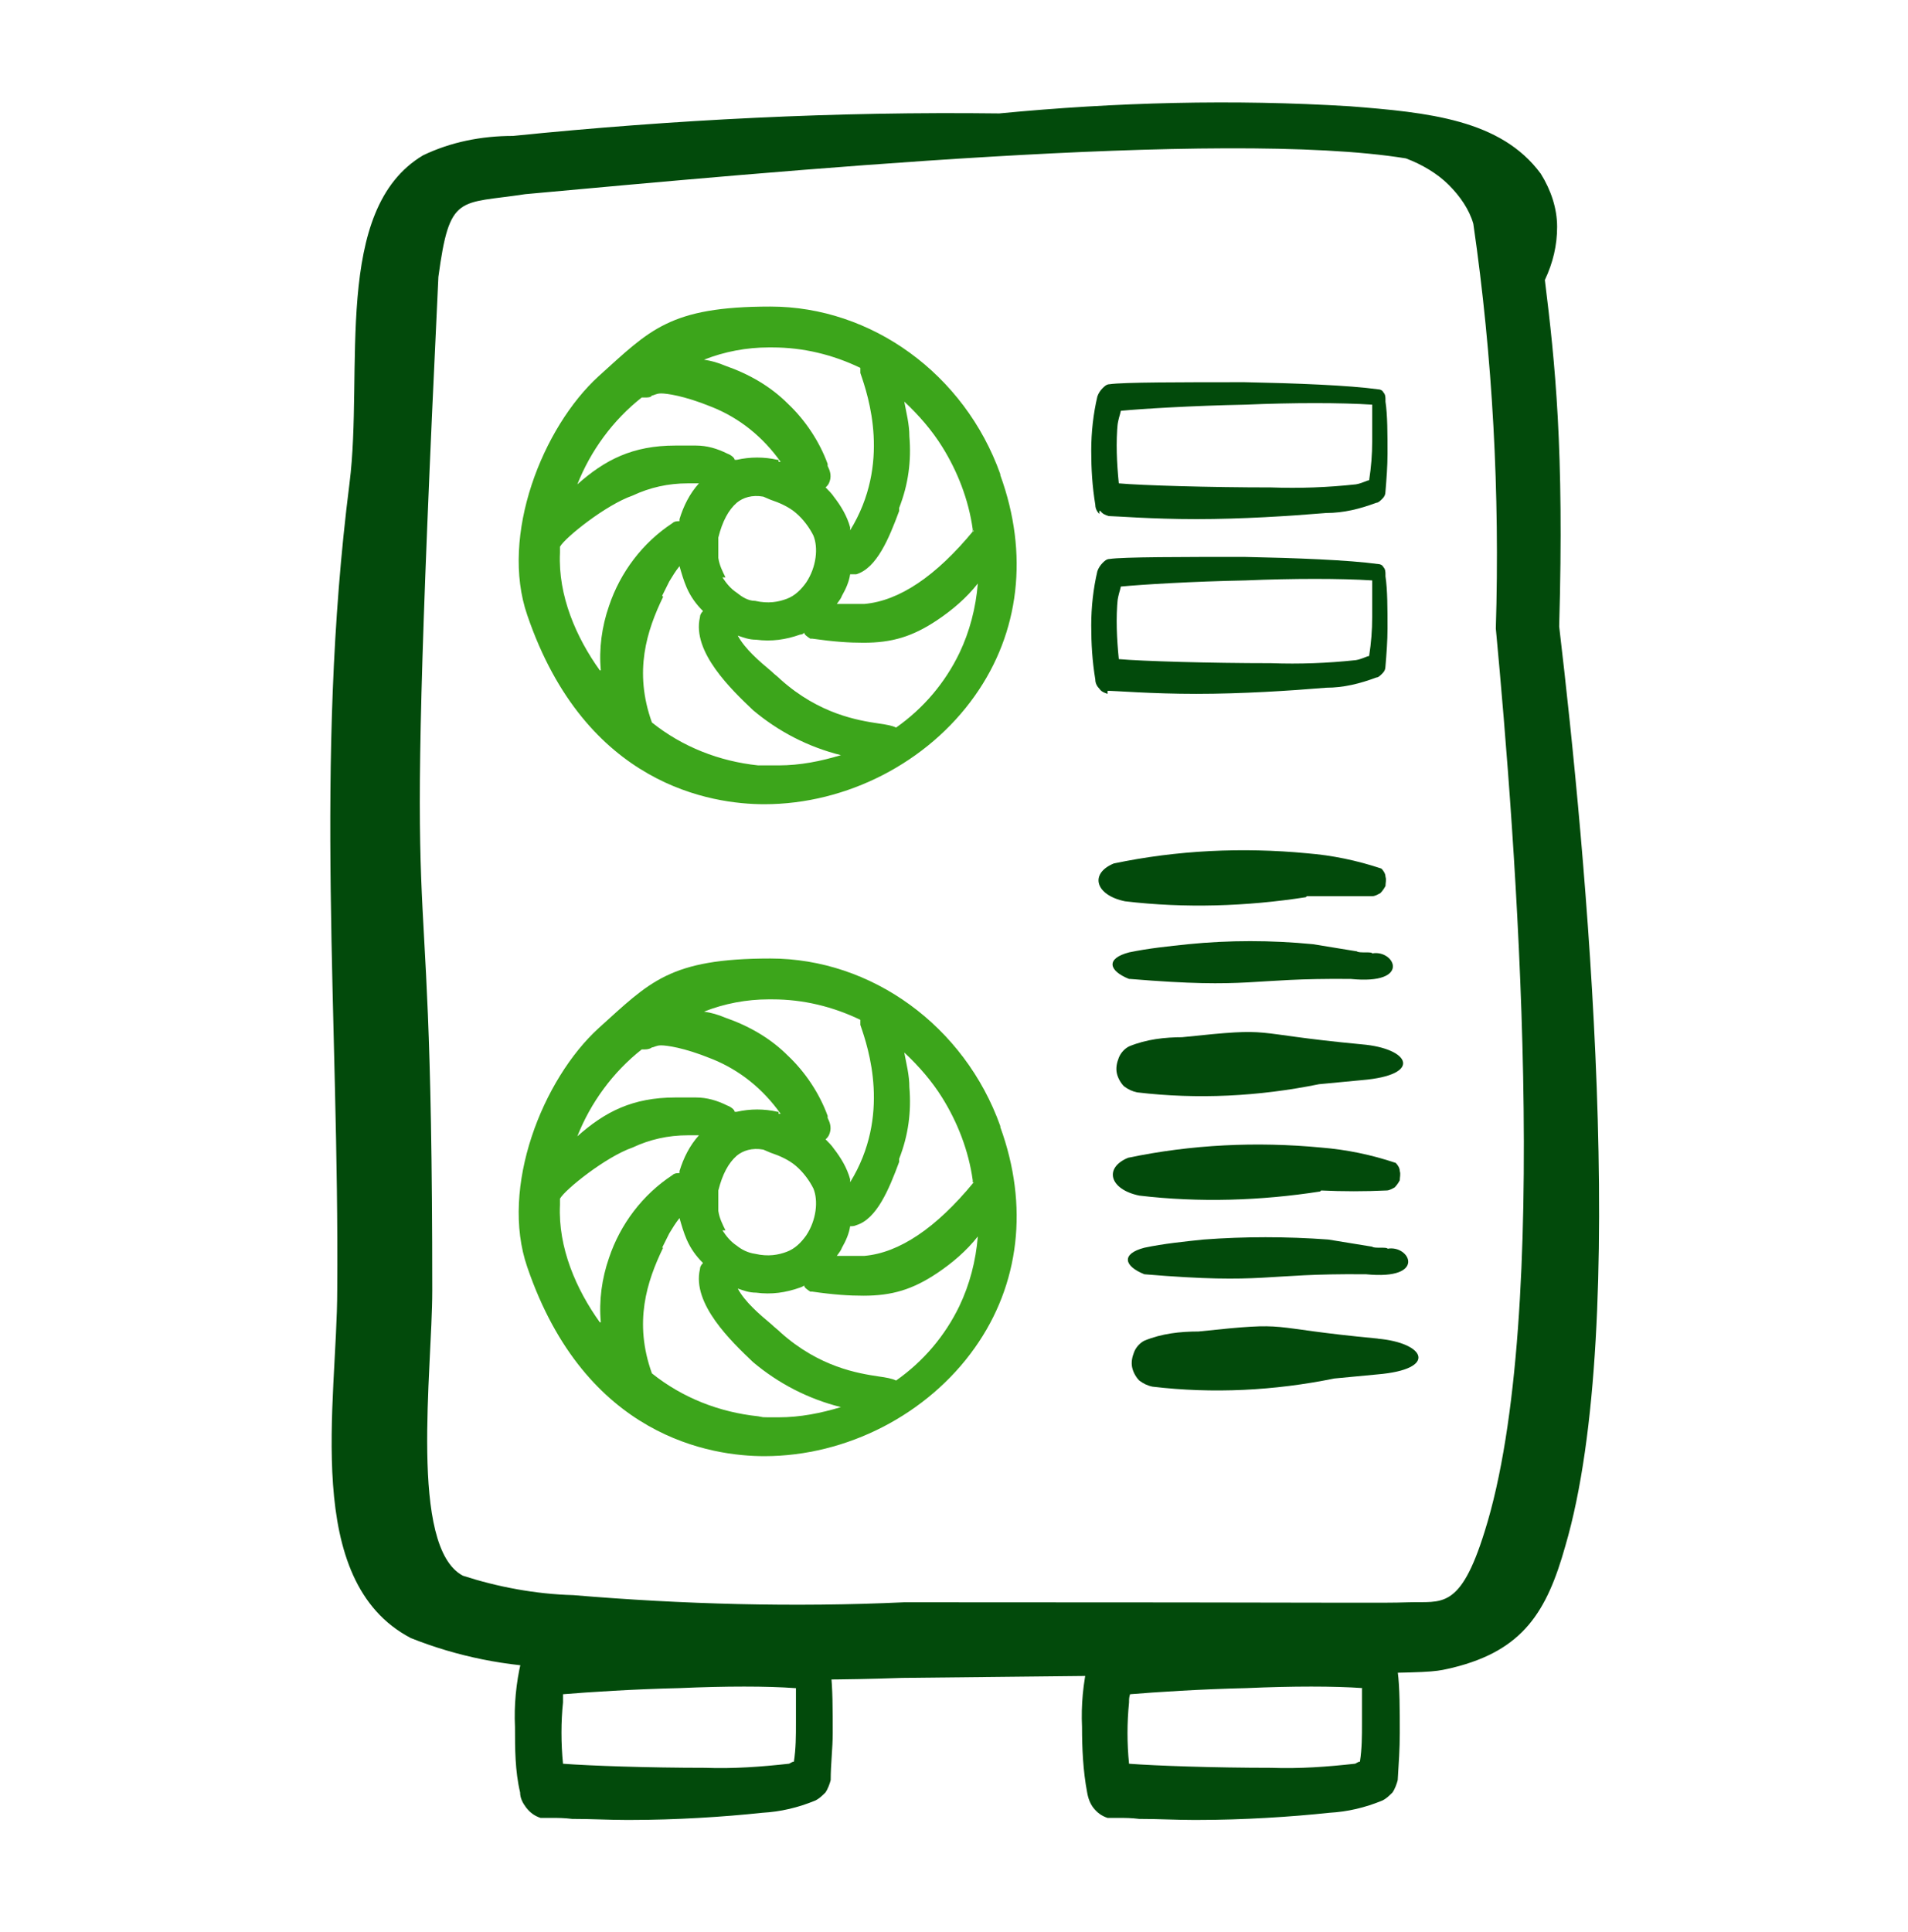 <svg width="80" height="81" viewBox="0 0 80 81" fill="none" xmlns="http://www.w3.org/2000/svg">
<path fill-rule="evenodd" clip-rule="evenodd" d="M64.774 11.738C65.117 11.01 65.288 10.281 65.288 9.51C65.288 8.739 65.031 7.968 64.603 7.283C62.932 5.012 59.89 4.713 56.592 4.455C51.708 4.156 46.782 4.284 41.898 4.755C35.087 4.67 28.276 5.012 21.508 5.698C20.18 5.698 18.895 5.955 17.738 6.512C13.925 8.782 15.253 15.55 14.654 20.263C13.154 32.086 14.225 42.752 14.14 54.062C14.14 58.774 12.64 66.27 17.224 68.669C19.152 69.44 21.251 69.868 23.393 69.911C28.19 70.383 32.988 70.511 37.829 70.34C60.918 70.083 59.59 70.211 60.918 69.911C63.874 69.183 64.859 67.555 65.631 64.814C68.372 55.475 66.487 35.684 65.374 26.26C65.588 18.806 65.202 15.208 64.774 11.738ZM62.246 64.214C61.218 67.513 60.447 67.127 59.076 67.17C57.706 67.213 57.663 67.17 37.915 67.17C33.288 67.384 28.619 67.255 24.035 66.87C22.45 66.827 20.865 66.527 19.409 66.056C17.138 64.856 18.124 57.446 18.124 54.104C18.124 31.358 16.796 44.809 18.381 11.609C18.852 8.097 19.237 8.568 22.022 8.14C32.389 7.197 51.323 5.398 58.948 6.64C59.633 6.897 60.276 7.283 60.747 7.754C61.218 8.225 61.604 8.782 61.775 9.382C62.589 14.994 62.889 20.691 62.718 26.346C63.532 35.042 65.117 55.132 62.246 64.214Z" fill="#024A0B"/>
<path fill-rule="evenodd" clip-rule="evenodd" d="M41.942 47.207C40.443 43.009 36.544 40.182 32.303 40.182C28.062 40.182 27.248 41.167 25.107 43.095C22.751 45.237 20.951 49.778 22.108 53.119C24.55 60.273 29.862 61.044 32.046 61.044C35.516 61.044 38.9 59.288 40.871 56.503C42.756 53.847 43.141 50.549 41.942 47.25V47.207ZM25.149 55.432C24.164 54.061 23.393 52.305 23.479 50.506C23.479 50.42 23.479 50.334 23.479 50.249C23.693 49.863 25.407 48.492 26.52 48.107C27.248 47.764 28.02 47.593 28.834 47.593C29.648 47.593 29.133 47.593 29.305 47.593C28.919 48.021 28.662 48.535 28.491 49.092V49.178C28.405 49.178 28.277 49.178 28.191 49.264C26.949 50.077 26.006 51.32 25.535 52.733C25.235 53.59 25.107 54.532 25.192 55.432H25.149ZM30.419 51.577C30.29 51.32 30.162 51.063 30.119 50.763C30.119 50.463 30.119 50.163 30.119 49.906C30.29 49.221 30.547 48.749 30.89 48.45C31.147 48.235 31.532 48.107 32.004 48.193L32.303 48.321C32.689 48.45 33.075 48.621 33.374 48.878C33.674 49.135 33.931 49.478 34.103 49.82C34.317 50.334 34.231 51.148 33.803 51.791C33.589 52.091 33.331 52.348 32.989 52.476C32.646 52.605 32.218 52.691 31.661 52.562C31.361 52.519 31.104 52.391 30.89 52.219C30.633 52.048 30.461 51.834 30.29 51.577H30.376H30.419ZM40.828 49.563C39.243 51.491 37.701 52.519 36.245 52.648H35.088C35.173 52.519 35.259 52.433 35.302 52.305C35.473 52.005 35.602 51.705 35.645 51.405C35.73 51.405 35.816 51.405 35.902 51.362C36.758 51.105 37.273 49.863 37.701 48.707V48.578C38.087 47.593 38.215 46.608 38.129 45.579C38.129 45.065 38.001 44.594 37.915 44.123C38.515 44.68 39.072 45.322 39.5 46.008C40.143 47.036 40.614 48.235 40.785 49.478C40.785 49.478 40.785 49.52 40.785 49.563H40.828ZM36.073 42.966C36.416 43.952 37.358 46.779 35.645 49.563V49.435C35.516 48.964 35.259 48.535 34.959 48.15C34.874 48.021 34.745 47.893 34.617 47.764C34.702 47.678 34.745 47.636 34.788 47.507C34.874 47.25 34.788 47.036 34.702 46.865C34.702 46.865 34.702 46.822 34.702 46.779C34.36 45.837 33.76 44.937 33.032 44.252C32.303 43.523 31.404 43.009 30.419 42.666C30.119 42.538 29.819 42.452 29.519 42.409C30.376 42.067 31.318 41.895 32.218 41.895H32.389C33.674 41.895 34.916 42.195 36.073 42.752C36.073 42.795 36.073 42.881 36.073 42.923V42.966ZM32.603 46.608C32.046 46.479 31.447 46.479 30.89 46.608H30.804C30.804 46.522 30.633 46.393 30.504 46.35C30.076 46.136 29.647 46.008 29.176 46.008H28.32C26.52 46.008 25.364 46.608 24.207 47.636C24.764 46.222 25.706 44.937 26.906 43.994H27.034C27.163 43.994 27.291 43.952 27.334 43.909C27.42 43.909 27.506 43.823 27.72 43.823C27.934 43.823 28.662 43.909 29.819 44.38C31.018 44.851 32.004 45.665 32.732 46.693H32.646V46.608H32.603ZM27.763 52.305L28.062 51.705C28.191 51.491 28.32 51.277 28.491 51.063C28.576 51.362 28.662 51.662 28.791 51.962C28.962 52.348 29.176 52.648 29.476 52.947C29.39 53.033 29.348 53.119 29.348 53.205C29.005 54.661 30.676 56.246 31.575 57.103C32.646 58.002 33.888 58.645 35.259 58.988C34.402 59.245 33.546 59.416 32.646 59.416C31.747 59.416 32.089 59.416 31.789 59.373C30.162 59.202 28.619 58.602 27.334 57.574C26.563 55.432 27.12 53.719 27.805 52.305H27.763ZM37.572 57.874C37.401 57.788 37.144 57.745 36.844 57.703C35.987 57.574 34.36 57.317 32.732 55.861C32.603 55.732 32.475 55.646 32.346 55.518C31.832 55.089 31.232 54.575 30.933 54.018C31.19 54.104 31.404 54.19 31.704 54.19C32.346 54.276 32.946 54.19 33.546 53.976C33.546 53.976 33.674 53.933 33.717 53.89C33.717 53.976 33.846 54.061 33.974 54.147H34.06C34.959 54.276 35.602 54.318 36.202 54.318C37.401 54.318 38.258 54.061 39.286 53.376C39.928 52.947 40.528 52.433 40.999 51.834C40.914 52.862 40.657 53.847 40.228 54.747C39.629 55.989 38.729 57.06 37.572 57.874Z" fill="#3CA51B"/>
<path fill-rule="evenodd" clip-rule="evenodd" d="M41.942 19.877C40.443 15.679 36.544 12.852 32.303 12.852C28.062 12.852 27.248 13.837 25.107 15.765C22.751 17.907 20.951 22.447 22.108 25.789C24.55 32.943 29.862 33.714 32.046 33.714C35.516 33.714 38.9 31.957 40.871 29.173C42.756 26.517 43.141 23.218 41.942 19.92V19.877ZM25.149 28.102C24.164 26.731 23.393 24.975 23.479 23.176C23.479 23.09 23.479 23.004 23.479 22.919C23.693 22.533 25.407 21.162 26.52 20.777C27.248 20.434 28.02 20.263 28.834 20.263C29.648 20.263 29.133 20.263 29.305 20.263C28.919 20.691 28.662 21.205 28.491 21.762V21.848C28.405 21.848 28.277 21.848 28.191 21.933C26.949 22.747 26.006 23.99 25.535 25.403C25.235 26.26 25.107 27.202 25.192 28.102H25.149ZM30.419 24.204C30.29 23.947 30.162 23.69 30.119 23.39C30.119 23.09 30.119 22.79 30.119 22.533C30.29 21.848 30.547 21.377 30.89 21.077C31.147 20.862 31.532 20.734 32.004 20.82L32.303 20.948C32.689 21.077 33.075 21.248 33.374 21.505C33.674 21.762 33.931 22.105 34.103 22.447C34.317 22.962 34.231 23.775 33.803 24.418C33.589 24.718 33.331 24.975 32.989 25.103C32.646 25.232 32.218 25.318 31.661 25.189C31.361 25.189 31.104 25.018 30.89 24.846C30.633 24.675 30.461 24.461 30.29 24.204H30.376H30.419ZM40.828 22.233C39.243 24.161 37.701 25.189 36.245 25.318H35.088C35.173 25.189 35.259 25.103 35.302 24.975C35.473 24.675 35.602 24.375 35.645 24.075C35.73 24.075 35.816 24.075 35.902 24.075C36.758 23.818 37.273 22.576 37.701 21.419V21.291C38.087 20.306 38.215 19.32 38.129 18.292C38.129 17.778 38.001 17.307 37.915 16.836C38.515 17.393 39.072 18.035 39.5 18.721C40.143 19.749 40.614 20.948 40.785 22.19C40.785 22.19 40.785 22.19 40.785 22.276H40.828V22.233ZM36.073 15.636C36.416 16.622 37.358 19.449 35.645 22.233V22.105C35.516 21.634 35.259 21.205 34.959 20.82C34.874 20.691 34.745 20.563 34.617 20.434C34.702 20.348 34.745 20.306 34.788 20.177C34.874 19.92 34.788 19.706 34.702 19.535C34.702 19.535 34.702 19.535 34.702 19.449C34.36 18.506 33.76 17.607 33.032 16.921C32.303 16.193 31.404 15.679 30.419 15.336C30.119 15.208 29.819 15.122 29.519 15.079C30.376 14.737 31.318 14.565 32.218 14.565H32.389C33.674 14.565 34.916 14.865 36.073 15.422C36.073 15.422 36.073 15.551 36.073 15.593V15.636ZM32.603 19.277C32.046 19.149 31.447 19.149 30.89 19.277H30.804C30.804 19.192 30.633 19.063 30.504 19.02C30.076 18.806 29.647 18.678 29.176 18.678H28.32C26.52 18.678 25.364 19.277 24.207 20.306C24.764 18.892 25.706 17.607 26.906 16.664H27.034C27.163 16.664 27.291 16.664 27.334 16.579C27.42 16.579 27.506 16.493 27.72 16.493C27.934 16.493 28.662 16.579 29.819 17.05C31.018 17.521 32.004 18.335 32.732 19.363H32.646V19.277H32.603ZM27.763 24.975L28.062 24.375C28.191 24.161 28.32 23.947 28.491 23.733C28.576 24.032 28.662 24.332 28.791 24.632C28.962 25.018 29.176 25.318 29.476 25.617C29.39 25.703 29.348 25.789 29.348 25.874C29.005 27.331 30.676 28.916 31.575 29.773C32.646 30.672 33.888 31.315 35.259 31.657C34.402 31.915 33.546 32.086 32.646 32.086C31.747 32.086 32.089 32.086 31.789 32.086C30.162 31.915 28.619 31.315 27.334 30.287C26.563 28.145 27.12 26.431 27.805 25.018L27.763 24.975ZM37.572 30.501C37.401 30.415 37.144 30.372 36.844 30.33C35.987 30.201 34.36 29.944 32.732 28.488C32.603 28.359 32.475 28.273 32.346 28.145C31.832 27.716 31.232 27.202 30.933 26.645C31.19 26.731 31.404 26.817 31.704 26.817C32.346 26.902 32.946 26.817 33.546 26.603C33.546 26.603 33.674 26.603 33.717 26.517C33.717 26.603 33.846 26.688 33.974 26.774H34.06C34.959 26.902 35.602 26.945 36.202 26.945C37.401 26.945 38.258 26.688 39.286 26.003C39.928 25.575 40.528 25.061 40.999 24.461C40.914 25.489 40.657 26.474 40.228 27.374C39.629 28.616 38.729 29.687 37.572 30.501Z" fill="#3CA51B"/>
<path fill-rule="evenodd" clip-rule="evenodd" d="M49.61 43.481C48.839 43.481 48.068 43.566 47.34 43.866C47.168 43.952 46.997 44.123 46.911 44.338C46.825 44.552 46.783 44.766 46.825 44.98C46.868 45.194 46.997 45.409 47.125 45.537C47.297 45.666 47.468 45.751 47.682 45.794C50.21 46.094 52.78 45.965 55.307 45.451L57.106 45.28C59.677 45.066 59.12 43.952 57.106 43.781C52.094 43.309 53.637 43.053 49.567 43.481H49.61Z" fill="#024A0B"/>
<path fill-rule="evenodd" clip-rule="evenodd" d="M54.793 37.569C55.693 37.569 56.636 37.569 57.535 37.569C57.664 37.569 57.792 37.483 57.878 37.441C57.963 37.355 58.049 37.226 58.092 37.141C58.092 37.012 58.135 36.884 58.092 36.755C58.092 36.627 58.006 36.498 57.921 36.412C56.892 36.07 55.864 35.855 54.793 35.77C52.095 35.513 49.353 35.641 46.697 36.198C45.669 36.627 45.926 37.526 47.168 37.783C49.696 38.083 52.266 37.997 54.751 37.612L54.793 37.569Z" fill="#024A0B"/>
<path fill-rule="evenodd" clip-rule="evenodd" d="M47.382 41.039C52.565 41.467 52.265 40.996 56.635 41.039C59.205 41.296 58.477 39.797 57.534 39.968C57.534 39.882 56.977 39.968 56.892 39.882L55.05 39.582C53.294 39.411 51.537 39.411 49.824 39.582C49.01 39.668 48.153 39.754 47.339 39.925C46.354 40.182 46.482 40.696 47.339 41.039H47.382Z" fill="#024A0B"/>
<path fill-rule="evenodd" clip-rule="evenodd" d="M57.792 56.117C52.78 55.646 54.322 55.389 50.252 55.818C49.481 55.818 48.71 55.903 47.982 56.203C47.811 56.289 47.639 56.46 47.554 56.674C47.468 56.889 47.425 57.103 47.468 57.317C47.511 57.531 47.639 57.745 47.768 57.874C47.939 58.002 48.111 58.088 48.325 58.131C50.852 58.431 53.422 58.302 55.95 57.788L57.749 57.617C60.319 57.403 59.762 56.289 57.749 56.117H57.792Z" fill="#024A0B"/>
<path fill-rule="evenodd" clip-rule="evenodd" d="M55.393 49.906C56.293 49.949 57.235 49.949 58.135 49.906C58.263 49.906 58.392 49.821 58.477 49.778C58.563 49.692 58.649 49.564 58.691 49.478C58.691 49.349 58.734 49.221 58.691 49.093C58.691 48.964 58.606 48.835 58.52 48.75C57.492 48.407 56.464 48.193 55.393 48.107C52.694 47.85 49.953 47.979 47.297 48.536C46.269 48.964 46.526 49.864 47.768 50.121C50.295 50.42 52.866 50.335 55.35 49.949L55.393 49.906Z" fill="#024A0B"/>
<path fill-rule="evenodd" clip-rule="evenodd" d="M57.277 53.419C59.848 53.676 59.119 52.177 58.177 52.348C58.177 52.263 57.62 52.348 57.534 52.263L55.692 51.963C53.936 51.834 52.18 51.834 50.466 51.963C49.652 52.048 48.796 52.134 47.982 52.306C46.996 52.563 47.125 53.077 47.982 53.419C53.165 53.848 52.865 53.377 57.235 53.419H57.277Z" fill="#024A0B"/>
<path fill-rule="evenodd" clip-rule="evenodd" d="M46.139 21.419C46.225 21.548 46.354 21.591 46.482 21.634C46.739 21.634 48.281 21.762 50.166 21.762C52.051 21.762 54.064 21.634 55.607 21.505C56.335 21.505 57.02 21.334 57.706 21.077C57.791 21.077 57.877 20.991 57.963 20.905C58.048 20.82 58.091 20.734 58.091 20.605C58.134 20.091 58.177 19.534 58.177 19.02C58.177 18.206 58.177 17.392 58.091 16.836V16.75C58.091 16.664 58.091 16.536 58.005 16.45C57.963 16.364 57.877 16.322 57.791 16.322C56.549 16.15 54.321 16.065 52.18 16.022C49.566 16.022 47.082 16.022 46.525 16.107C46.397 16.107 46.311 16.193 46.225 16.279C46.139 16.364 46.054 16.493 46.011 16.622C45.84 17.35 45.754 18.121 45.754 18.892C45.754 19.663 45.797 20.391 45.925 21.162C45.925 21.334 46.011 21.462 46.097 21.548V21.419H46.139ZM46.868 17.821C46.868 17.607 46.953 17.435 46.996 17.221C47.896 17.136 49.995 17.007 52.222 16.964C54.193 16.878 56.249 16.878 57.534 16.964V18.506C57.534 19.063 57.491 19.577 57.406 20.134C57.32 20.134 57.106 20.263 56.849 20.305C55.649 20.434 54.493 20.477 53.293 20.434C50.723 20.434 47.853 20.348 46.91 20.263C46.825 19.406 46.782 18.549 46.868 17.692V17.778V17.821Z" fill="#024A0B"/>
<path fill-rule="evenodd" clip-rule="evenodd" d="M46.482 28.959C46.739 28.959 48.281 29.087 50.166 29.087C52.051 29.087 54.064 28.959 55.607 28.83C56.335 28.83 57.02 28.659 57.706 28.402C57.791 28.402 57.877 28.316 57.963 28.23C58.048 28.145 58.091 28.059 58.091 27.93C58.134 27.416 58.177 26.86 58.177 26.346C58.177 25.532 58.177 24.718 58.091 24.161V24.075C58.091 23.989 58.091 23.861 58.005 23.775C57.963 23.69 57.877 23.647 57.791 23.647C56.549 23.475 54.321 23.39 52.18 23.347C49.566 23.347 47.082 23.347 46.525 23.433C46.397 23.433 46.311 23.518 46.225 23.604C46.139 23.69 46.054 23.818 46.011 23.947C45.84 24.675 45.754 25.446 45.754 26.217C45.754 26.988 45.797 27.716 45.925 28.487C45.925 28.659 46.011 28.787 46.097 28.873C46.182 29.002 46.311 29.044 46.439 29.087V28.959H46.482ZM46.868 25.189C46.868 24.975 46.953 24.803 46.996 24.589C47.896 24.503 49.995 24.375 52.222 24.332C54.193 24.247 56.249 24.247 57.534 24.332V25.874C57.534 26.431 57.491 26.945 57.406 27.502C57.32 27.502 57.106 27.631 56.849 27.674C55.649 27.802 54.493 27.845 53.293 27.802C50.723 27.802 47.853 27.716 46.91 27.631C46.825 26.774 46.782 25.917 46.868 25.06V25.146V25.189Z" fill="#024A0B"/>
<path d="M34.787 69.954C34.787 69.74 34.787 69.569 34.658 69.397C34.53 69.183 34.358 69.055 34.144 69.012C32.602 68.755 29.946 68.669 28.447 68.626H23.52C23.135 68.626 22.878 68.626 22.706 68.712C22.492 68.712 22.321 68.883 22.15 69.055C22.021 69.226 21.935 69.397 21.85 69.654C21.636 70.554 21.55 71.496 21.593 72.396C21.593 73.296 21.593 74.238 21.807 75.138C21.807 75.395 21.935 75.609 22.064 75.78C22.235 75.994 22.407 76.123 22.664 76.209H23.178C23.392 76.209 23.649 76.209 23.992 76.251C24.806 76.251 25.534 76.294 26.219 76.294C26.905 76.294 26.391 76.294 26.476 76.294C28.318 76.294 30.375 76.166 31.959 75.994C32.73 75.951 33.459 75.78 34.187 75.48C34.358 75.395 34.487 75.266 34.615 75.138C34.701 75.009 34.787 74.795 34.83 74.624C34.83 73.938 34.915 73.296 34.915 72.653C34.915 71.71 34.915 70.725 34.83 70.083V69.997L34.787 69.954ZM33.373 70.768V72.225C33.373 72.781 33.373 73.296 33.287 73.852C33.202 73.852 33.116 73.938 33.073 73.938C31.917 74.067 30.76 74.152 29.561 74.109C27.204 74.109 24.72 74.024 23.606 73.938C23.52 73.081 23.52 72.182 23.606 71.368C23.606 71.239 23.606 71.111 23.606 71.025C24.634 70.939 26.562 70.811 28.49 70.768C30.417 70.682 32.174 70.682 33.33 70.768H33.373Z" fill="#024A0B"/>
<path d="M58.519 70.04V69.954C58.519 69.74 58.519 69.569 58.391 69.397C58.262 69.183 58.091 69.055 57.92 69.012C56.377 68.755 53.721 68.669 52.222 68.626H47.296C46.91 68.626 46.653 68.626 46.482 68.712C46.268 68.712 46.096 68.883 45.925 69.055C45.797 69.226 45.711 69.397 45.625 69.654C45.411 70.554 45.325 71.496 45.368 72.396C45.368 73.296 45.411 74.238 45.582 75.138C45.625 75.395 45.711 75.609 45.839 75.78C46.011 75.994 46.182 76.123 46.439 76.209H46.953C47.167 76.209 47.424 76.209 47.767 76.251C48.581 76.251 49.309 76.294 49.995 76.294C50.68 76.294 50.166 76.294 50.252 76.294C52.094 76.294 54.15 76.166 55.735 75.994C56.506 75.951 57.234 75.78 57.962 75.48C58.134 75.395 58.262 75.266 58.391 75.138C58.477 75.009 58.562 74.795 58.605 74.624C58.648 73.938 58.691 73.296 58.691 72.653C58.691 71.71 58.691 70.725 58.605 70.083H58.519V70.04ZM57.106 70.768V72.225C57.106 72.781 57.106 73.296 57.02 73.852C56.934 73.852 56.849 73.938 56.806 73.938C55.649 74.067 54.493 74.152 53.293 74.109C50.937 74.109 48.452 74.024 47.339 73.938C47.253 73.081 47.253 72.225 47.339 71.368C47.339 71.239 47.339 71.154 47.382 71.025C48.41 70.939 50.337 70.811 52.265 70.768C54.193 70.682 55.949 70.682 57.148 70.768H57.106Z" fill="#024A0B"/>
</svg>
